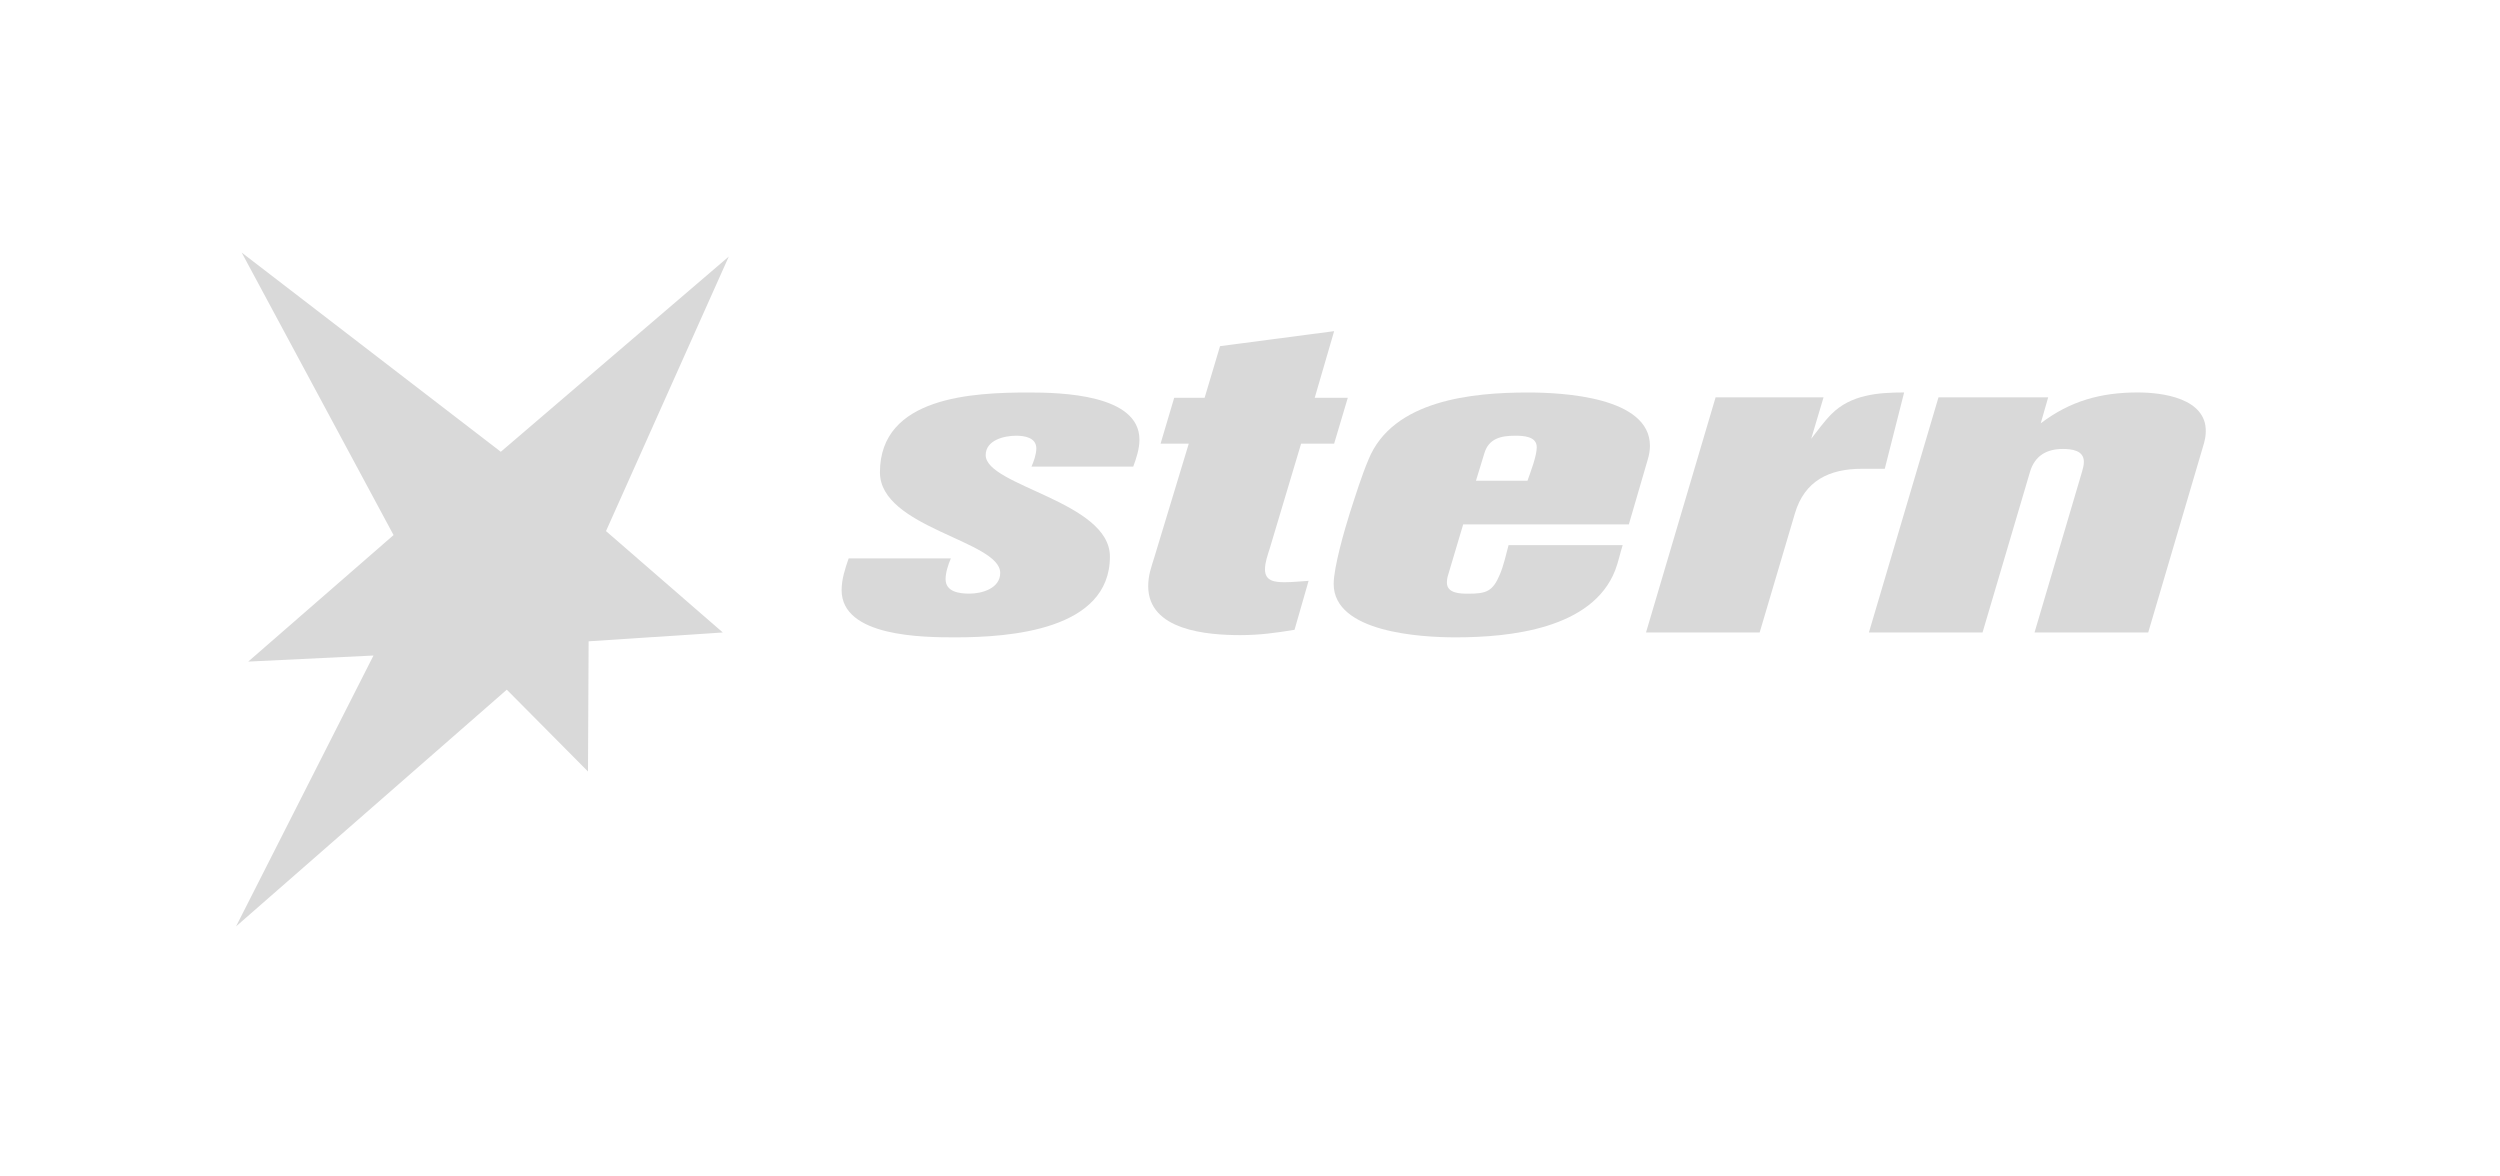 <svg width="170" height="80" viewBox="0 0 170 80" fill="none" xmlns="http://www.w3.org/2000/svg">
<g clip-path="url(#clip0_4459_324)">
<path d="M49.557 17.447L41.208 36.114L49.149 43.008L40.026 43.609L39.983 52.462L34.462 46.898L16.051 62.996L25.397 44.576L16.88 44.988L26.762 36.385L16.435 17.175L34.054 30.721L49.557 17.447Z" fill="#D9D9D9"/>
<mask id="mask0_4459_324" style="mask-type:luminance" maskUnits="userSpaceOnUse" x="-17" y="3" width="196" height="74">
<path d="M-16.934 76.516H178.654V3.901H-16.934V76.516Z" fill="white"/>
</mask>
<g mask="url(#mask0_4459_324)">
<path d="M77.061 31.728H70.141C70.29 31.399 70.47 30.889 70.47 30.498C70.47 29.748 69.663 29.629 69.093 29.629C68.285 29.629 67.027 29.928 67.027 30.947C67.027 33.05 75.474 34.099 75.474 37.847C75.474 42.858 68.645 43.34 64.958 43.34C62.773 43.34 57.23 43.309 57.23 40.13C57.23 39.379 57.471 38.659 57.709 37.969H64.659C64.48 38.387 64.3 38.927 64.3 39.379C64.3 40.248 65.229 40.367 65.918 40.367C66.786 40.367 68.014 40.007 68.014 38.958C68.014 36.767 59.836 35.897 59.836 32.119C59.836 26.958 66.189 26.69 69.961 26.69C72.119 26.69 77.482 26.809 77.482 29.897C77.482 30.529 77.271 31.157 77.061 31.728Z" fill="#D9D9D9"/>
<path d="M90.721 30.169H88.475L86.348 37.279C86.199 37.758 86.019 38.238 86.019 38.72C86.019 39.529 86.707 39.59 87.366 39.59C87.905 39.59 88.414 39.529 88.984 39.498L88.027 42.827C86.738 43.038 85.659 43.188 84.34 43.188C82.125 43.188 78.078 42.888 78.078 39.858C78.078 39.11 78.288 38.57 78.499 37.881L80.836 30.169H78.919L79.845 27.05H81.914L82.963 23.538L90.721 22.518L89.401 27.05H91.65L90.721 30.169Z" fill="#D9D9D9"/>
<path d="M104.499 30.41C104.499 31.011 104.079 32.088 103.869 32.69H100.365L100.934 30.831C101.233 29.809 102.074 29.629 103.031 29.629C103.57 29.629 104.499 29.659 104.499 30.41ZM112.196 30.318C112.196 26.989 106.267 26.69 103.899 26.69C100.127 26.69 94.703 27.2 93.058 31.249C92.576 32.39 92.189 33.651 91.799 34.85C91.439 35.988 90.69 38.57 90.69 39.708C90.69 43.01 96.62 43.34 98.987 43.34C102.671 43.34 108.275 42.769 109.832 38.781C110.042 38.24 110.161 37.639 110.341 37.069H102.583C102.403 37.731 102.254 38.448 101.983 39.08C101.504 40.221 101.056 40.371 99.856 40.371C99.347 40.371 98.39 40.371 98.39 39.62C98.39 39.44 98.417 39.26 98.478 39.08L99.496 35.659H110.761L112.047 31.249C112.139 30.95 112.196 30.62 112.196 30.318Z" fill="#D9D9D9"/>
<path d="M128.164 31.878H126.607C124.389 31.878 122.713 32.687 122.055 34.909L119.657 43.008H111.929L116.661 27.017H124.002L123.161 29.837C123.612 29.269 124.029 28.668 124.538 28.158C125.858 26.837 127.686 26.687 129.481 26.687L128.164 31.878Z" fill="#D9D9D9"/>
<path d="M149.881 30.108L146.079 43.008H138.348L141.584 32.058C141.642 31.848 141.703 31.637 141.703 31.399C141.703 30.618 140.865 30.529 140.268 30.529C139.189 30.529 138.379 30.978 138.049 32.058L134.813 43.008H127.086L131.818 27.017H139.277L138.769 28.787C140.777 27.258 142.873 26.687 145.359 26.687C147.066 26.687 150 27.078 150 29.327C150 29.599 149.942 29.867 149.881 30.108Z" fill="#D9D9D9"/>
</g>
</g>
<defs>
<clipPath id="clip0_4459_324">
<rect width="135" height="48" fill="white" transform="translate(15 16)"/>
</clipPath>
</defs>
</svg>

